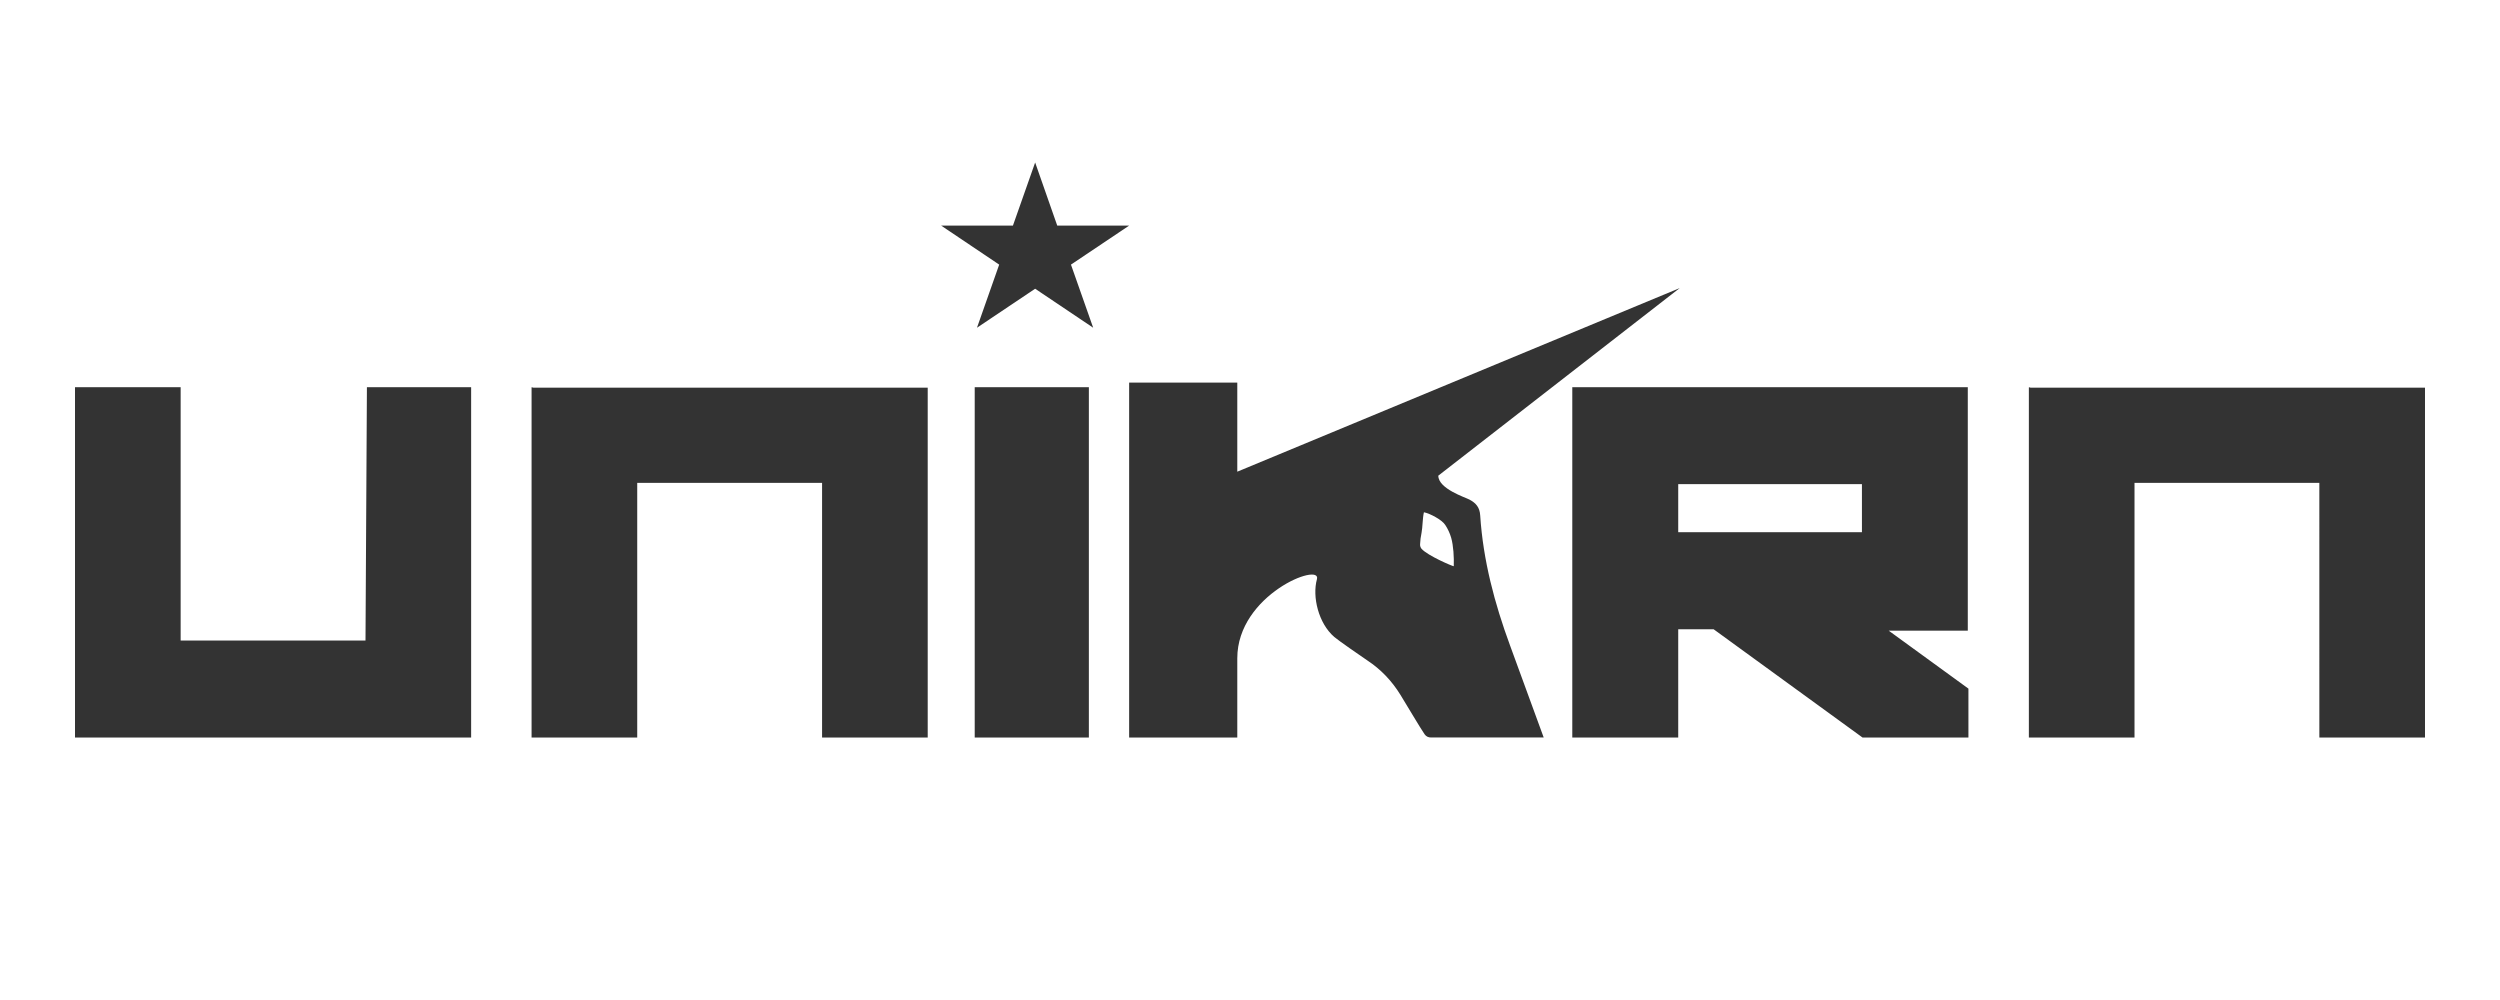 <?xml version="1.0" encoding="UTF-8"?> <svg xmlns="http://www.w3.org/2000/svg" width="200" height="80" viewBox="0 0 200 80" fill="none"><path d="M65.766 59V38.63H50.978V59H42.526V31.011C42.526 30.934 42.577 31.011 42.665 31.011H74.217V59H65.766ZM115.619 41.995C115.374 41.596 114.39 41.071 113.913 40.981C113.798 41.483 113.813 42.176 113.723 42.627C113.658 42.924 113.619 43.233 113.607 43.542C113.593 43.658 113.645 43.813 113.723 43.903C114.213 44.457 116.198 45.299 116.301 45.299C116.327 44.577 116.276 43.67 116.096 43.025C115.992 42.665 115.825 42.304 115.619 41.995ZM134.377 23.046L115.064 38.053C115.064 39.108 117.243 39.793 117.566 39.972C118.068 40.244 118.377 40.578 118.416 41.235C118.649 44.829 119.564 48.269 120.801 51.631C121.563 53.704 123.496 59 123.496 59C123.496 59 117.398 58.987 114.497 59C114.265 59 114.097 58.923 113.968 58.742C113.658 58.304 112.318 56.037 112.034 55.586C111.351 54.478 110.474 53.551 109.378 52.829C108.862 52.481 107.096 51.257 106.747 50.962C105.471 49.866 104.968 47.728 105.355 46.336C105.742 44.944 98.983 47.554 98.983 52.662V59H90.331V30.608H98.983V37.735L134.377 23.046ZM77.977 30.977H87.109V59H77.977V30.977ZM82.812 13L84.579 18.048H90.331L85.677 21.169L87.454 26.218L82.812 23.099L78.158 26.218L79.935 21.169L75.291 18.048H81.034L82.812 13ZM134.258 38.733V42.577H148.955L148.954 38.733H134.258ZM151.1 50.456L157.474 55.091V59H148.999L137.091 50.341H134.258V59H125.783V30.977H157.423V50.456H151.1ZM29.353 30.977H37.691V59H6V30.977H14.452V51.243H29.24L29.353 30.977ZM185.548 59L185.547 38.63H170.761V59H162.309V31.011C162.309 30.934 162.359 31.011 162.447 31.011H194V59H185.548Z" fill="#333333"></path></svg> 
